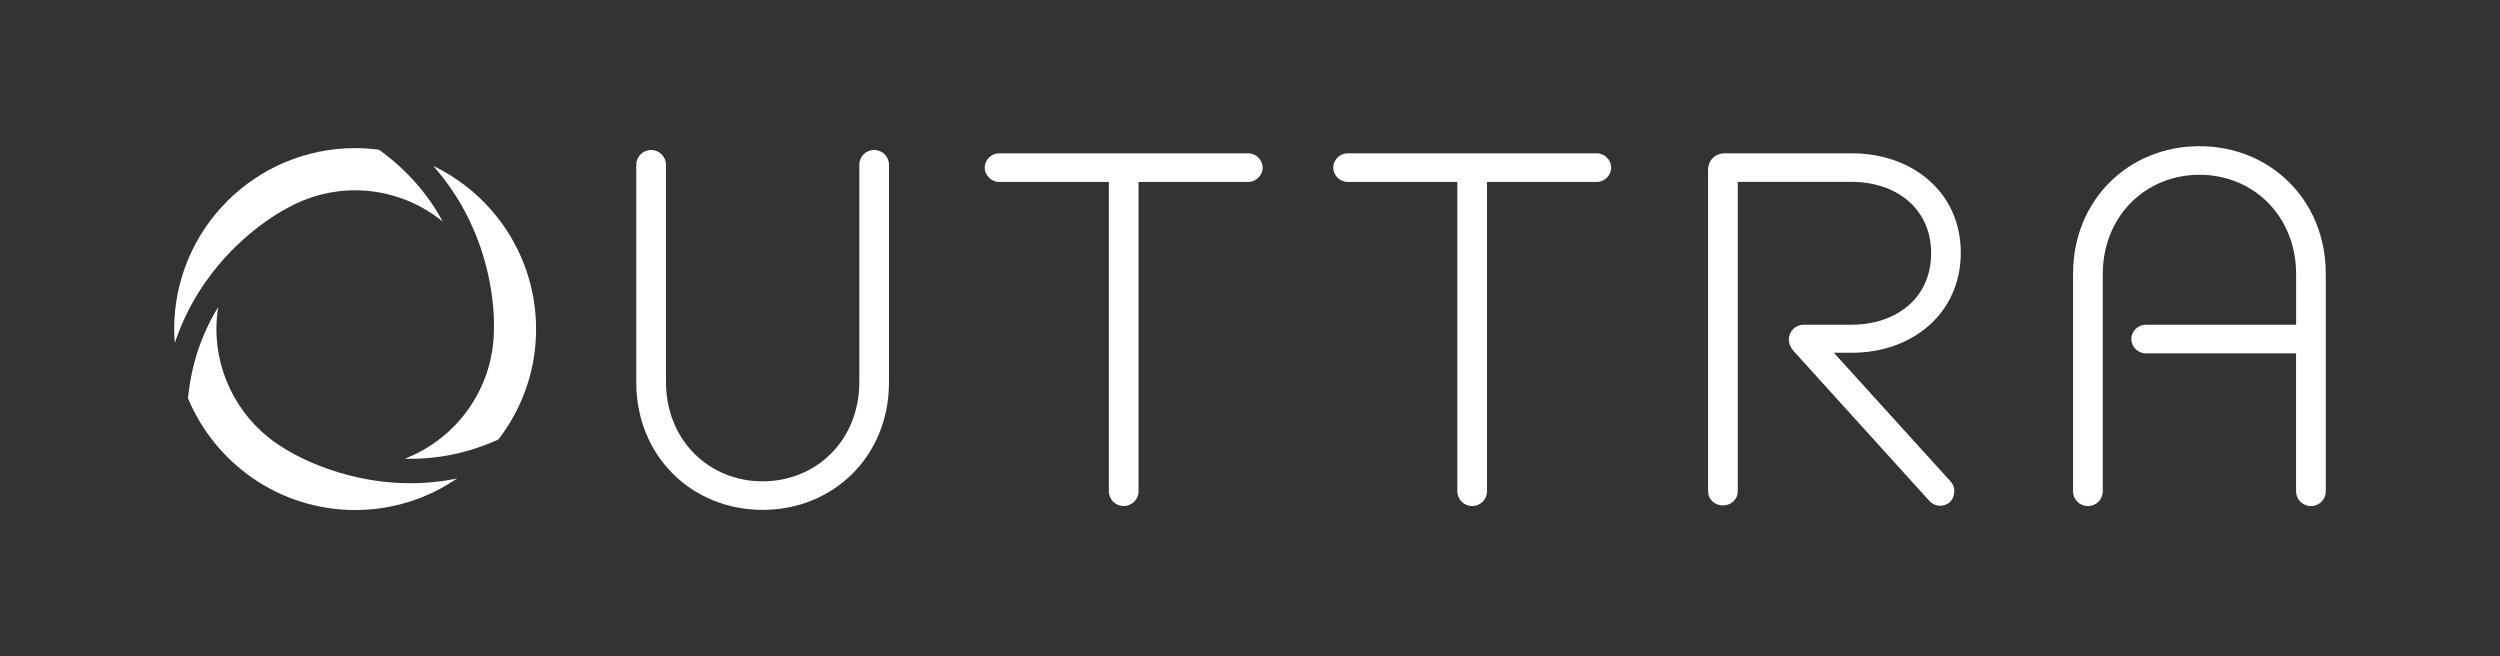 <?xml version="1.0" encoding="utf-8"?>
<!-- Generator: Adobe Illustrator 25.4.1, SVG Export Plug-In . SVG Version: 6.00 Build 0)  -->
<svg version="1.1" id="Ebene_1" xmlns="http://www.w3.org/2000/svg" xmlns:xlink="http://www.w3.org/1999/xlink" x="0px" y="0px"
	 viewBox="0 0 494.05 129.68" style="enable-background:new 0 0 494.05 129.68;" xml:space="preserve">
<rect x="0" y="0" width="494.05" height="129.68" fill="#333333" stroke="none"/>
<style type="text/css">
	.st0{fill:#FFFFFF;}
</style>
<g>
	<g>
		<path class="st0" d="M70.18,100.79c7.46,0,14.4-2.3,20.14-6.23c-3.19,0.65-6.43,0.97-9.71,0.93c-14.18-0.15-24.08-6.65-24.5-6.92
			c-8.33-4.98-13.45-14.12-13.34-23.82c0.01-1.35,0.13-2.72,0.35-4.06c-3.34,5.41-5.33,11.45-5.97,18
			C42.51,91.64,55.3,100.79,70.18,100.79z"/>
		<path class="st0" d="M56.84,41.08c4.13-2.31,8.85-3.53,13.63-3.47c6.21,0.07,12.22,2.25,17.02,6.17
			c-3.02-5.6-7.25-10.35-12.6-14.19c-1.54-0.2-3.11-0.32-4.71-0.32c-19.72,0-35.76,16.04-35.76,35.76c0,0.92,0.05,1.84,0.12,2.74
			c2.51-7.51,6.52-13.16,10.08-17.04C50.63,44.2,56.59,41.21,56.84,41.08z"/>
		<path class="st0" d="M97.6,65.41c-0.13,11.17-7.18,21.23-17.61,25.24c0.22,0.01,0.44,0.01,0.67,0.01
			c6.13,0.08,12.1-1.22,17.83-3.81c4.67-6.04,7.45-13.6,7.45-21.81c0-14.19-8.31-26.48-20.32-32.25c5.26,5.94,8.15,12.24,9.72,17.26
			C97.92,58.24,97.64,64.7,97.6,65.41z"/>
	</g>
	<path class="st0" d="M169.81,32.58c0-1.63,1.3-2.94,2.93-2.94c1.64,0,2.94,1.31,2.94,2.94v42.99c0,14.55-10.96,25.19-24.97,25.19
		c-14,0-24.97-10.64-24.97-25.19V32.58c0-1.63,1.3-2.94,2.93-2.94c1.63,0,2.94,1.31,2.94,2.94v42.89c0,11.51,8.47,19.65,19.1,19.65
		c10.64,0,19.11-8.14,19.11-19.65V32.58z"/>
	<path class="st0" d="M219.14,35.95h-21.72c-1.51,0-2.82-1.31-2.82-2.83s1.31-2.82,2.82-2.82h49.29c1.52,0,2.82,1.3,2.82,2.82
		s-1.3,2.83-2.82,2.83H225v61.12c0,1.63-1.3,2.93-2.94,2.93c-1.63,0-2.93-1.3-2.93-2.93V35.95z"/>
	<path class="st0" d="M288,35.95h-21.71c-1.52,0-2.82-1.31-2.82-2.83s1.3-2.82,2.82-2.82h49.29c1.52,0,2.82,1.3,2.82,2.82
		s-1.3,2.83-2.82,2.83h-21.72v61.12c0,1.63-1.3,2.93-2.93,2.93S288,98.7,288,97.07V35.95z"/>
	<path class="st0" d="M354.27,69.17c-0.43-0.55-0.76-1.31-0.76-2.07c0-1.63,1.3-2.93,2.94-2.93h9.44c8.8,0,15.74-5.22,15.74-14.12
		s-6.95-14.11-15.74-14.11h-22.47v61.12c0,1.63-1.31,2.82-2.94,2.82s-2.93-1.19-2.93-2.82V33.55c0-1.84,1.41-3.25,3.25-3.25h25.19
		c11.84,0,21.5,7.6,21.5,19.65s-9.66,19.76-21.5,19.76h-3.58l23.13,25.51c0.98,1.09,0.87,3.04-0.22,4.01
		c-1.19,1.09-3.03,0.88-4.01-0.21L354.27,69.17z"/>
	<path class="st0" d="M453.76,69.82h-29.75c-1.52,0-2.82-1.3-2.82-2.82c0-1.52,1.3-2.82,2.82-2.82h29.75v-9.99
		c0-11.51-8.47-19.65-19.1-19.65c-10.64,0-19.11,8.14-19.11,19.65v42.89c0,1.63-1.3,2.93-2.93,2.93c-1.64,0-2.94-1.3-2.94-2.93v-43
		c0-14.54,10.97-25.19,24.97-25.19c14,0,24.97,10.64,24.97,25.19v43c0,1.63-1.3,2.93-2.93,2.93s-2.94-1.3-2.94-2.93V69.82z"/>
</g>
</svg>
